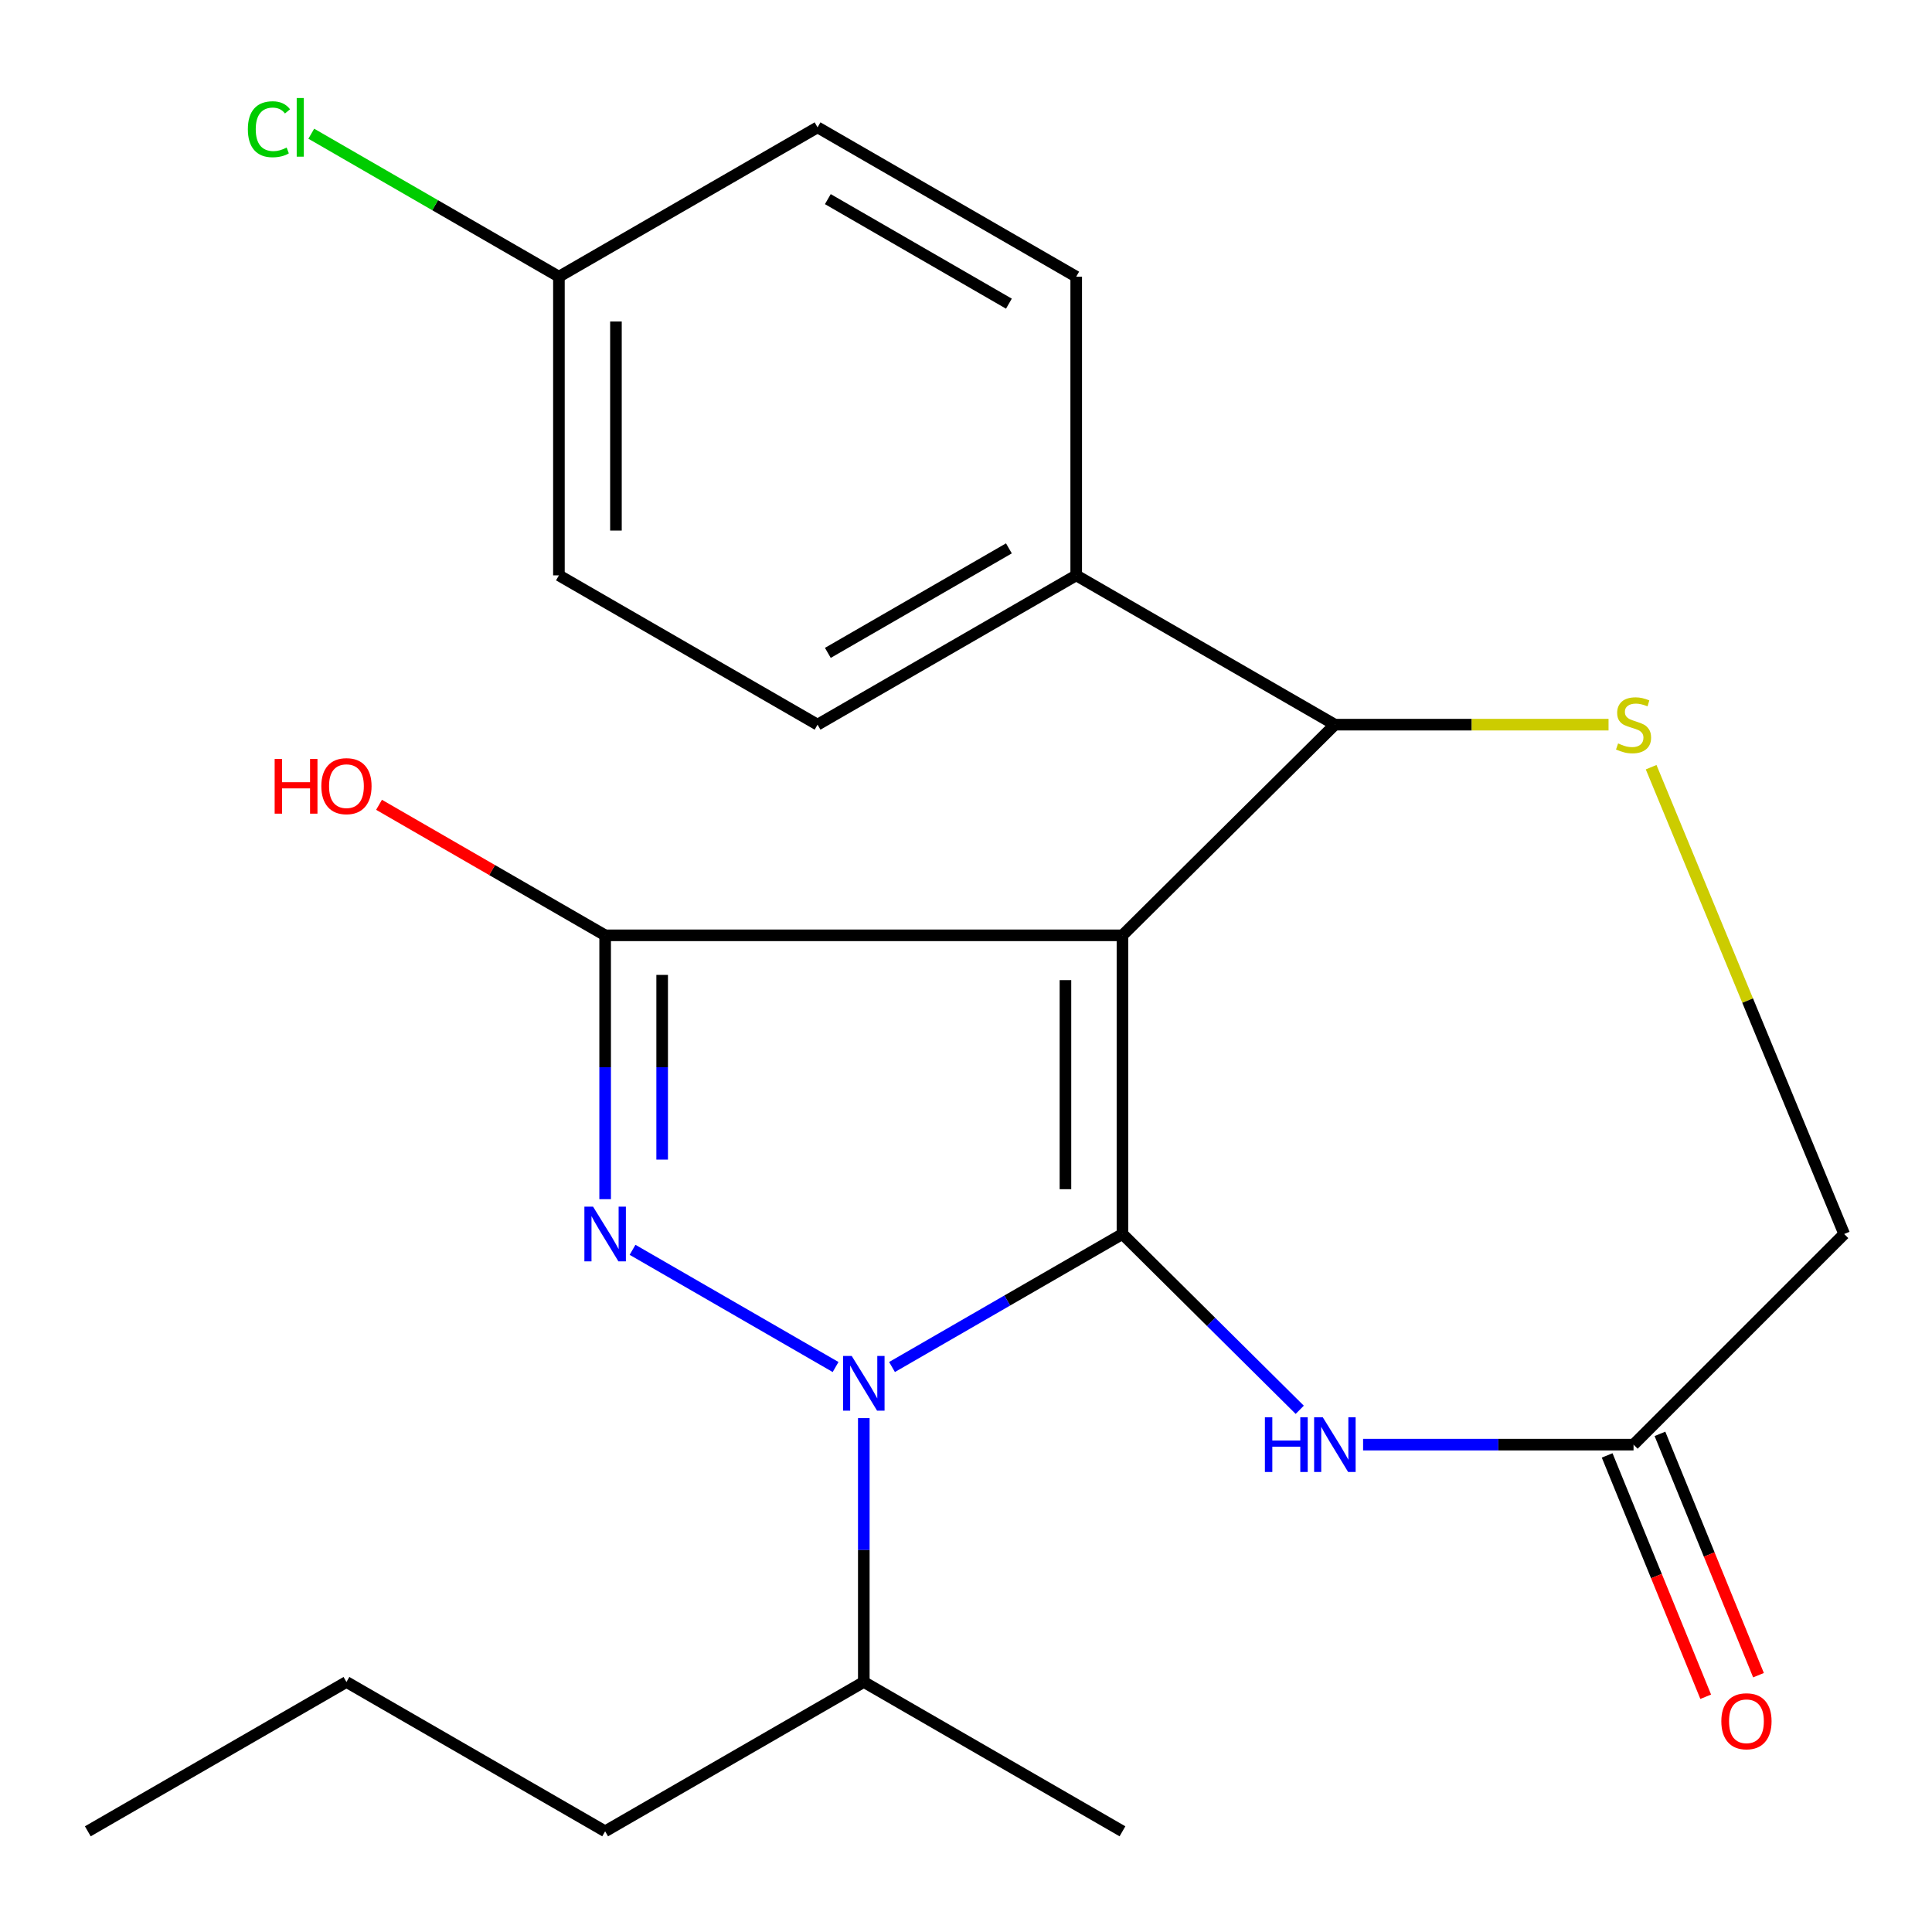 <?xml version='1.0' encoding='iso-8859-1'?>
<svg version='1.1' baseProfile='full'
              xmlns='http://www.w3.org/2000/svg'
                      xmlns:rdkit='http://www.rdkit.org/xml'
                      xmlns:xlink='http://www.w3.org/1999/xlink'
                  xml:space='preserve'
width='1000px' height='1000px' viewBox='0 0 1000 1000'>
<!-- END OF HEADER -->
<rect style='opacity:1.0;fill:#FFFFFF;stroke:none' width='1000' height='1000' x='0' y='0'> </rect>
<path class='bond-0' d='M 580.986,638.717 L 580.986,484.124' style='fill:none;fill-rule:evenodd;stroke:#000000;stroke-width:6px;stroke-linecap:butt;stroke-linejoin:miter;stroke-opacity:1' />
<path class='bond-0' d='M 551.471,615.528 L 551.471,507.313' style='fill:none;fill-rule:evenodd;stroke:#000000;stroke-width:6px;stroke-linecap:butt;stroke-linejoin:miter;stroke-opacity:1' />
<path class='bond-1' d='M 580.986,638.717 L 521.346,673.142' style='fill:none;fill-rule:evenodd;stroke:#000000;stroke-width:6px;stroke-linecap:butt;stroke-linejoin:miter;stroke-opacity:1' />
<path class='bond-1' d='M 521.346,673.142 L 461.707,707.566' style='fill:none;fill-rule:evenodd;stroke:#0000FF;stroke-width:6px;stroke-linecap:butt;stroke-linejoin:miter;stroke-opacity:1' />
<path class='bond-4' d='M 580.986,638.717 L 626.866,684.214' style='fill:none;fill-rule:evenodd;stroke:#000000;stroke-width:6px;stroke-linecap:butt;stroke-linejoin:miter;stroke-opacity:1' />
<path class='bond-4' d='M 626.866,684.214 L 672.746,729.711' style='fill:none;fill-rule:evenodd;stroke:#0000FF;stroke-width:6px;stroke-linecap:butt;stroke-linejoin:miter;stroke-opacity:1' />
<path class='bond-3' d='M 580.986,484.124 L 313.22,484.124' style='fill:none;fill-rule:evenodd;stroke:#000000;stroke-width:6px;stroke-linecap:butt;stroke-linejoin:miter;stroke-opacity:1' />
<path class='bond-5' d='M 580.986,484.124 L 690.928,375.083' style='fill:none;fill-rule:evenodd;stroke:#000000;stroke-width:6px;stroke-linecap:butt;stroke-linejoin:miter;stroke-opacity:1' />
<path class='bond-2' d='M 432.498,707.566 L 327.403,646.903' style='fill:none;fill-rule:evenodd;stroke:#0000FF;stroke-width:6px;stroke-linecap:butt;stroke-linejoin:miter;stroke-opacity:1' />
<path class='bond-9' d='M 447.103,734.021 L 447.103,802.305' style='fill:none;fill-rule:evenodd;stroke:#0000FF;stroke-width:6px;stroke-linecap:butt;stroke-linejoin:miter;stroke-opacity:1' />
<path class='bond-9' d='M 447.103,802.305 L 447.103,870.589' style='fill:none;fill-rule:evenodd;stroke:#000000;stroke-width:6px;stroke-linecap:butt;stroke-linejoin:miter;stroke-opacity:1' />
<path class='bond-23' d='M 313.22,620.692 L 313.22,552.408' style='fill:none;fill-rule:evenodd;stroke:#0000FF;stroke-width:6px;stroke-linecap:butt;stroke-linejoin:miter;stroke-opacity:1' />
<path class='bond-23' d='M 313.22,552.408 L 313.22,484.124' style='fill:none;fill-rule:evenodd;stroke:#000000;stroke-width:6px;stroke-linecap:butt;stroke-linejoin:miter;stroke-opacity:1' />
<path class='bond-23' d='M 342.735,600.207 L 342.735,552.408' style='fill:none;fill-rule:evenodd;stroke:#0000FF;stroke-width:6px;stroke-linecap:butt;stroke-linejoin:miter;stroke-opacity:1' />
<path class='bond-23' d='M 342.735,552.408 L 342.735,504.609' style='fill:none;fill-rule:evenodd;stroke:#000000;stroke-width:6px;stroke-linecap:butt;stroke-linejoin:miter;stroke-opacity:1' />
<path class='bond-12' d='M 313.22,484.124 L 254.703,450.344' style='fill:none;fill-rule:evenodd;stroke:#000000;stroke-width:6px;stroke-linecap:butt;stroke-linejoin:miter;stroke-opacity:1' />
<path class='bond-12' d='M 254.703,450.344 L 196.186,416.564' style='fill:none;fill-rule:evenodd;stroke:#FF0000;stroke-width:6px;stroke-linecap:butt;stroke-linejoin:miter;stroke-opacity:1' />
<path class='bond-7' d='M 705.533,747.741 L 775.527,747.741' style='fill:none;fill-rule:evenodd;stroke:#0000FF;stroke-width:6px;stroke-linecap:butt;stroke-linejoin:miter;stroke-opacity:1' />
<path class='bond-7' d='M 775.527,747.741 L 845.521,747.741' style='fill:none;fill-rule:evenodd;stroke:#000000;stroke-width:6px;stroke-linecap:butt;stroke-linejoin:miter;stroke-opacity:1' />
<path class='bond-6' d='M 690.928,375.083 L 761.752,375.083' style='fill:none;fill-rule:evenodd;stroke:#000000;stroke-width:6px;stroke-linecap:butt;stroke-linejoin:miter;stroke-opacity:1' />
<path class='bond-6' d='M 761.752,375.083 L 832.576,375.083' style='fill:none;fill-rule:evenodd;stroke:#CCCC00;stroke-width:6px;stroke-linecap:butt;stroke-linejoin:miter;stroke-opacity:1' />
<path class='bond-8' d='M 690.928,375.083 L 557.046,297.804' style='fill:none;fill-rule:evenodd;stroke:#000000;stroke-width:6px;stroke-linecap:butt;stroke-linejoin:miter;stroke-opacity:1' />
<path class='bond-24' d='M 854.624,397.095 L 904.585,517.906' style='fill:none;fill-rule:evenodd;stroke:#CCCC00;stroke-width:6px;stroke-linecap:butt;stroke-linejoin:miter;stroke-opacity:1' />
<path class='bond-24' d='M 904.585,517.906 L 954.545,638.717' style='fill:none;fill-rule:evenodd;stroke:#000000;stroke-width:6px;stroke-linecap:butt;stroke-linejoin:miter;stroke-opacity:1' />
<path class='bond-10' d='M 845.521,747.741 L 954.545,638.717' style='fill:none;fill-rule:evenodd;stroke:#000000;stroke-width:6px;stroke-linecap:butt;stroke-linejoin:miter;stroke-opacity:1' />
<path class='bond-11' d='M 831.859,753.321 L 857.365,815.778' style='fill:none;fill-rule:evenodd;stroke:#000000;stroke-width:6px;stroke-linecap:butt;stroke-linejoin:miter;stroke-opacity:1' />
<path class='bond-11' d='M 857.365,815.778 L 882.872,878.234' style='fill:none;fill-rule:evenodd;stroke:#FF0000;stroke-width:6px;stroke-linecap:butt;stroke-linejoin:miter;stroke-opacity:1' />
<path class='bond-11' d='M 859.183,742.162 L 884.689,804.619' style='fill:none;fill-rule:evenodd;stroke:#000000;stroke-width:6px;stroke-linecap:butt;stroke-linejoin:miter;stroke-opacity:1' />
<path class='bond-11' d='M 884.689,804.619 L 910.196,867.076' style='fill:none;fill-rule:evenodd;stroke:#FF0000;stroke-width:6px;stroke-linecap:butt;stroke-linejoin:miter;stroke-opacity:1' />
<path class='bond-13' d='M 557.046,297.804 L 423.163,375.083' style='fill:none;fill-rule:evenodd;stroke:#000000;stroke-width:6px;stroke-linecap:butt;stroke-linejoin:miter;stroke-opacity:1' />
<path class='bond-13' d='M 522.208,283.833 L 428.49,337.929' style='fill:none;fill-rule:evenodd;stroke:#000000;stroke-width:6px;stroke-linecap:butt;stroke-linejoin:miter;stroke-opacity:1' />
<path class='bond-14' d='M 557.046,297.804 L 557.046,143.211' style='fill:none;fill-rule:evenodd;stroke:#000000;stroke-width:6px;stroke-linecap:butt;stroke-linejoin:miter;stroke-opacity:1' />
<path class='bond-19' d='M 447.103,870.589 L 313.22,947.885' style='fill:none;fill-rule:evenodd;stroke:#000000;stroke-width:6px;stroke-linecap:butt;stroke-linejoin:miter;stroke-opacity:1' />
<path class='bond-20' d='M 447.103,870.589 L 580.986,947.885' style='fill:none;fill-rule:evenodd;stroke:#000000;stroke-width:6px;stroke-linecap:butt;stroke-linejoin:miter;stroke-opacity:1' />
<path class='bond-17' d='M 423.163,375.083 L 289.297,297.804' style='fill:none;fill-rule:evenodd;stroke:#000000;stroke-width:6px;stroke-linecap:butt;stroke-linejoin:miter;stroke-opacity:1' />
<path class='bond-16' d='M 557.046,143.211 L 423.163,65.915' style='fill:none;fill-rule:evenodd;stroke:#000000;stroke-width:6px;stroke-linecap:butt;stroke-linejoin:miter;stroke-opacity:1' />
<path class='bond-16' d='M 522.206,157.177 L 428.488,103.07' style='fill:none;fill-rule:evenodd;stroke:#000000;stroke-width:6px;stroke-linecap:butt;stroke-linejoin:miter;stroke-opacity:1' />
<path class='bond-15' d='M 289.297,143.211 L 423.163,65.915' style='fill:none;fill-rule:evenodd;stroke:#000000;stroke-width:6px;stroke-linecap:butt;stroke-linejoin:miter;stroke-opacity:1' />
<path class='bond-18' d='M 289.297,143.211 L 225.208,106.21' style='fill:none;fill-rule:evenodd;stroke:#000000;stroke-width:6px;stroke-linecap:butt;stroke-linejoin:miter;stroke-opacity:1' />
<path class='bond-18' d='M 225.208,106.21 L 161.119,69.209' style='fill:none;fill-rule:evenodd;stroke:#00CC00;stroke-width:6px;stroke-linecap:butt;stroke-linejoin:miter;stroke-opacity:1' />
<path class='bond-25' d='M 289.297,143.211 L 289.297,297.804' style='fill:none;fill-rule:evenodd;stroke:#000000;stroke-width:6px;stroke-linecap:butt;stroke-linejoin:miter;stroke-opacity:1' />
<path class='bond-25' d='M 318.811,166.4 L 318.811,274.615' style='fill:none;fill-rule:evenodd;stroke:#000000;stroke-width:6px;stroke-linecap:butt;stroke-linejoin:miter;stroke-opacity:1' />
<path class='bond-21' d='M 313.22,947.885 L 179.321,870.589' style='fill:none;fill-rule:evenodd;stroke:#000000;stroke-width:6px;stroke-linecap:butt;stroke-linejoin:miter;stroke-opacity:1' />
<path class='bond-22' d='M 179.321,870.589 L 45.455,947.885' style='fill:none;fill-rule:evenodd;stroke:#000000;stroke-width:6px;stroke-linecap:butt;stroke-linejoin:miter;stroke-opacity:1' />
<path  class='atom-2' d='M 440.843 701.836
L 450.123 716.836
Q 451.043 718.316, 452.523 720.996
Q 454.003 723.676, 454.083 723.836
L 454.083 701.836
L 457.843 701.836
L 457.843 730.156
L 453.963 730.156
L 444.003 713.756
Q 442.843 711.836, 441.603 709.636
Q 440.403 707.436, 440.043 706.756
L 440.043 730.156
L 436.363 730.156
L 436.363 701.836
L 440.843 701.836
' fill='#0000FF'/>
<path  class='atom-3' d='M 306.96 624.557
L 316.24 639.557
Q 317.16 641.037, 318.64 643.717
Q 320.12 646.397, 320.2 646.557
L 320.2 624.557
L 323.96 624.557
L 323.96 652.877
L 320.08 652.877
L 310.12 636.477
Q 308.96 634.557, 307.72 632.357
Q 306.52 630.157, 306.16 629.477
L 306.16 652.877
L 302.48 652.877
L 302.48 624.557
L 306.96 624.557
' fill='#0000FF'/>
<path  class='atom-5' d='M 654.708 733.581
L 658.548 733.581
L 658.548 745.621
L 673.028 745.621
L 673.028 733.581
L 676.868 733.581
L 676.868 761.901
L 673.028 761.901
L 673.028 748.821
L 658.548 748.821
L 658.548 761.901
L 654.708 761.901
L 654.708 733.581
' fill='#0000FF'/>
<path  class='atom-5' d='M 684.668 733.581
L 693.948 748.581
Q 694.868 750.061, 696.348 752.741
Q 697.828 755.421, 697.908 755.581
L 697.908 733.581
L 701.668 733.581
L 701.668 761.901
L 697.788 761.901
L 687.828 745.501
Q 686.668 743.581, 685.428 741.381
Q 684.228 739.181, 683.868 738.501
L 683.868 761.901
L 680.188 761.901
L 680.188 733.581
L 684.668 733.581
' fill='#0000FF'/>
<path  class='atom-7' d='M 837.521 384.803
Q 837.841 384.923, 839.161 385.483
Q 840.481 386.043, 841.921 386.403
Q 843.401 386.723, 844.841 386.723
Q 847.521 386.723, 849.081 385.443
Q 850.641 384.123, 850.641 381.843
Q 850.641 380.283, 849.841 379.323
Q 849.081 378.363, 847.881 377.843
Q 846.681 377.323, 844.681 376.723
Q 842.161 375.963, 840.641 375.243
Q 839.161 374.523, 838.081 373.003
Q 837.041 371.483, 837.041 368.923
Q 837.041 365.363, 839.441 363.163
Q 841.881 360.963, 846.681 360.963
Q 849.961 360.963, 853.681 362.523
L 852.761 365.603
Q 849.361 364.203, 846.801 364.203
Q 844.041 364.203, 842.521 365.363
Q 841.001 366.483, 841.041 368.443
Q 841.041 369.963, 841.801 370.883
Q 842.601 371.803, 843.721 372.323
Q 844.881 372.843, 846.801 373.443
Q 849.361 374.243, 850.881 375.043
Q 852.401 375.843, 853.481 377.483
Q 854.601 379.083, 854.601 381.843
Q 854.601 385.763, 851.961 387.883
Q 849.361 389.963, 845.001 389.963
Q 842.481 389.963, 840.561 389.403
Q 838.681 388.883, 836.441 387.963
L 837.521 384.803
' fill='#CCCC00'/>
<path  class='atom-12' d='M 890.96 890.919
Q 890.96 884.119, 894.32 880.319
Q 897.68 876.519, 903.96 876.519
Q 910.24 876.519, 913.6 880.319
Q 916.96 884.119, 916.96 890.919
Q 916.96 897.799, 913.56 901.719
Q 910.16 905.599, 903.96 905.599
Q 897.72 905.599, 894.32 901.719
Q 890.96 897.839, 890.96 890.919
M 903.96 902.399
Q 908.28 902.399, 910.6 899.519
Q 912.96 896.599, 912.96 890.919
Q 912.96 885.359, 910.6 882.559
Q 908.28 879.719, 903.96 879.719
Q 899.64 879.719, 897.28 882.519
Q 894.96 885.319, 894.96 890.919
Q 894.96 896.639, 897.28 899.519
Q 899.64 902.399, 903.96 902.399
' fill='#FF0000'/>
<path  class='atom-13' d='M 142.161 392.828
L 146.001 392.828
L 146.001 404.868
L 160.481 404.868
L 160.481 392.828
L 164.321 392.828
L 164.321 421.148
L 160.481 421.148
L 160.481 408.068
L 146.001 408.068
L 146.001 421.148
L 142.161 421.148
L 142.161 392.828
' fill='#FF0000'/>
<path  class='atom-13' d='M 166.321 406.908
Q 166.321 400.108, 169.681 396.308
Q 173.041 392.508, 179.321 392.508
Q 185.601 392.508, 188.961 396.308
Q 192.321 400.108, 192.321 406.908
Q 192.321 413.788, 188.921 417.708
Q 185.521 421.588, 179.321 421.588
Q 173.081 421.588, 169.681 417.708
Q 166.321 413.828, 166.321 406.908
M 179.321 418.388
Q 183.641 418.388, 185.961 415.508
Q 188.321 412.588, 188.321 406.908
Q 188.321 401.348, 185.961 398.548
Q 183.641 395.708, 179.321 395.708
Q 175.001 395.708, 172.641 398.508
Q 170.321 401.308, 170.321 406.908
Q 170.321 412.628, 172.641 415.508
Q 175.001 418.388, 179.321 418.388
' fill='#FF0000'/>
<path  class='atom-19' d='M 128.294 66.895
Q 128.294 59.855, 131.574 56.175
Q 134.894 52.455, 141.174 52.455
Q 147.014 52.455, 150.134 56.575
L 147.494 58.735
Q 145.214 55.735, 141.174 55.735
Q 136.894 55.735, 134.614 58.615
Q 132.374 61.455, 132.374 66.895
Q 132.374 72.495, 134.694 75.375
Q 137.054 78.255, 141.614 78.255
Q 144.734 78.255, 148.374 76.375
L 149.494 79.375
Q 148.014 80.335, 145.774 80.895
Q 143.534 81.455, 141.054 81.455
Q 134.894 81.455, 131.574 77.695
Q 128.294 73.935, 128.294 66.895
' fill='#00CC00'/>
<path  class='atom-19' d='M 153.574 50.735
L 157.254 50.735
L 157.254 81.095
L 153.574 81.095
L 153.574 50.735
' fill='#00CC00'/>
</svg>
